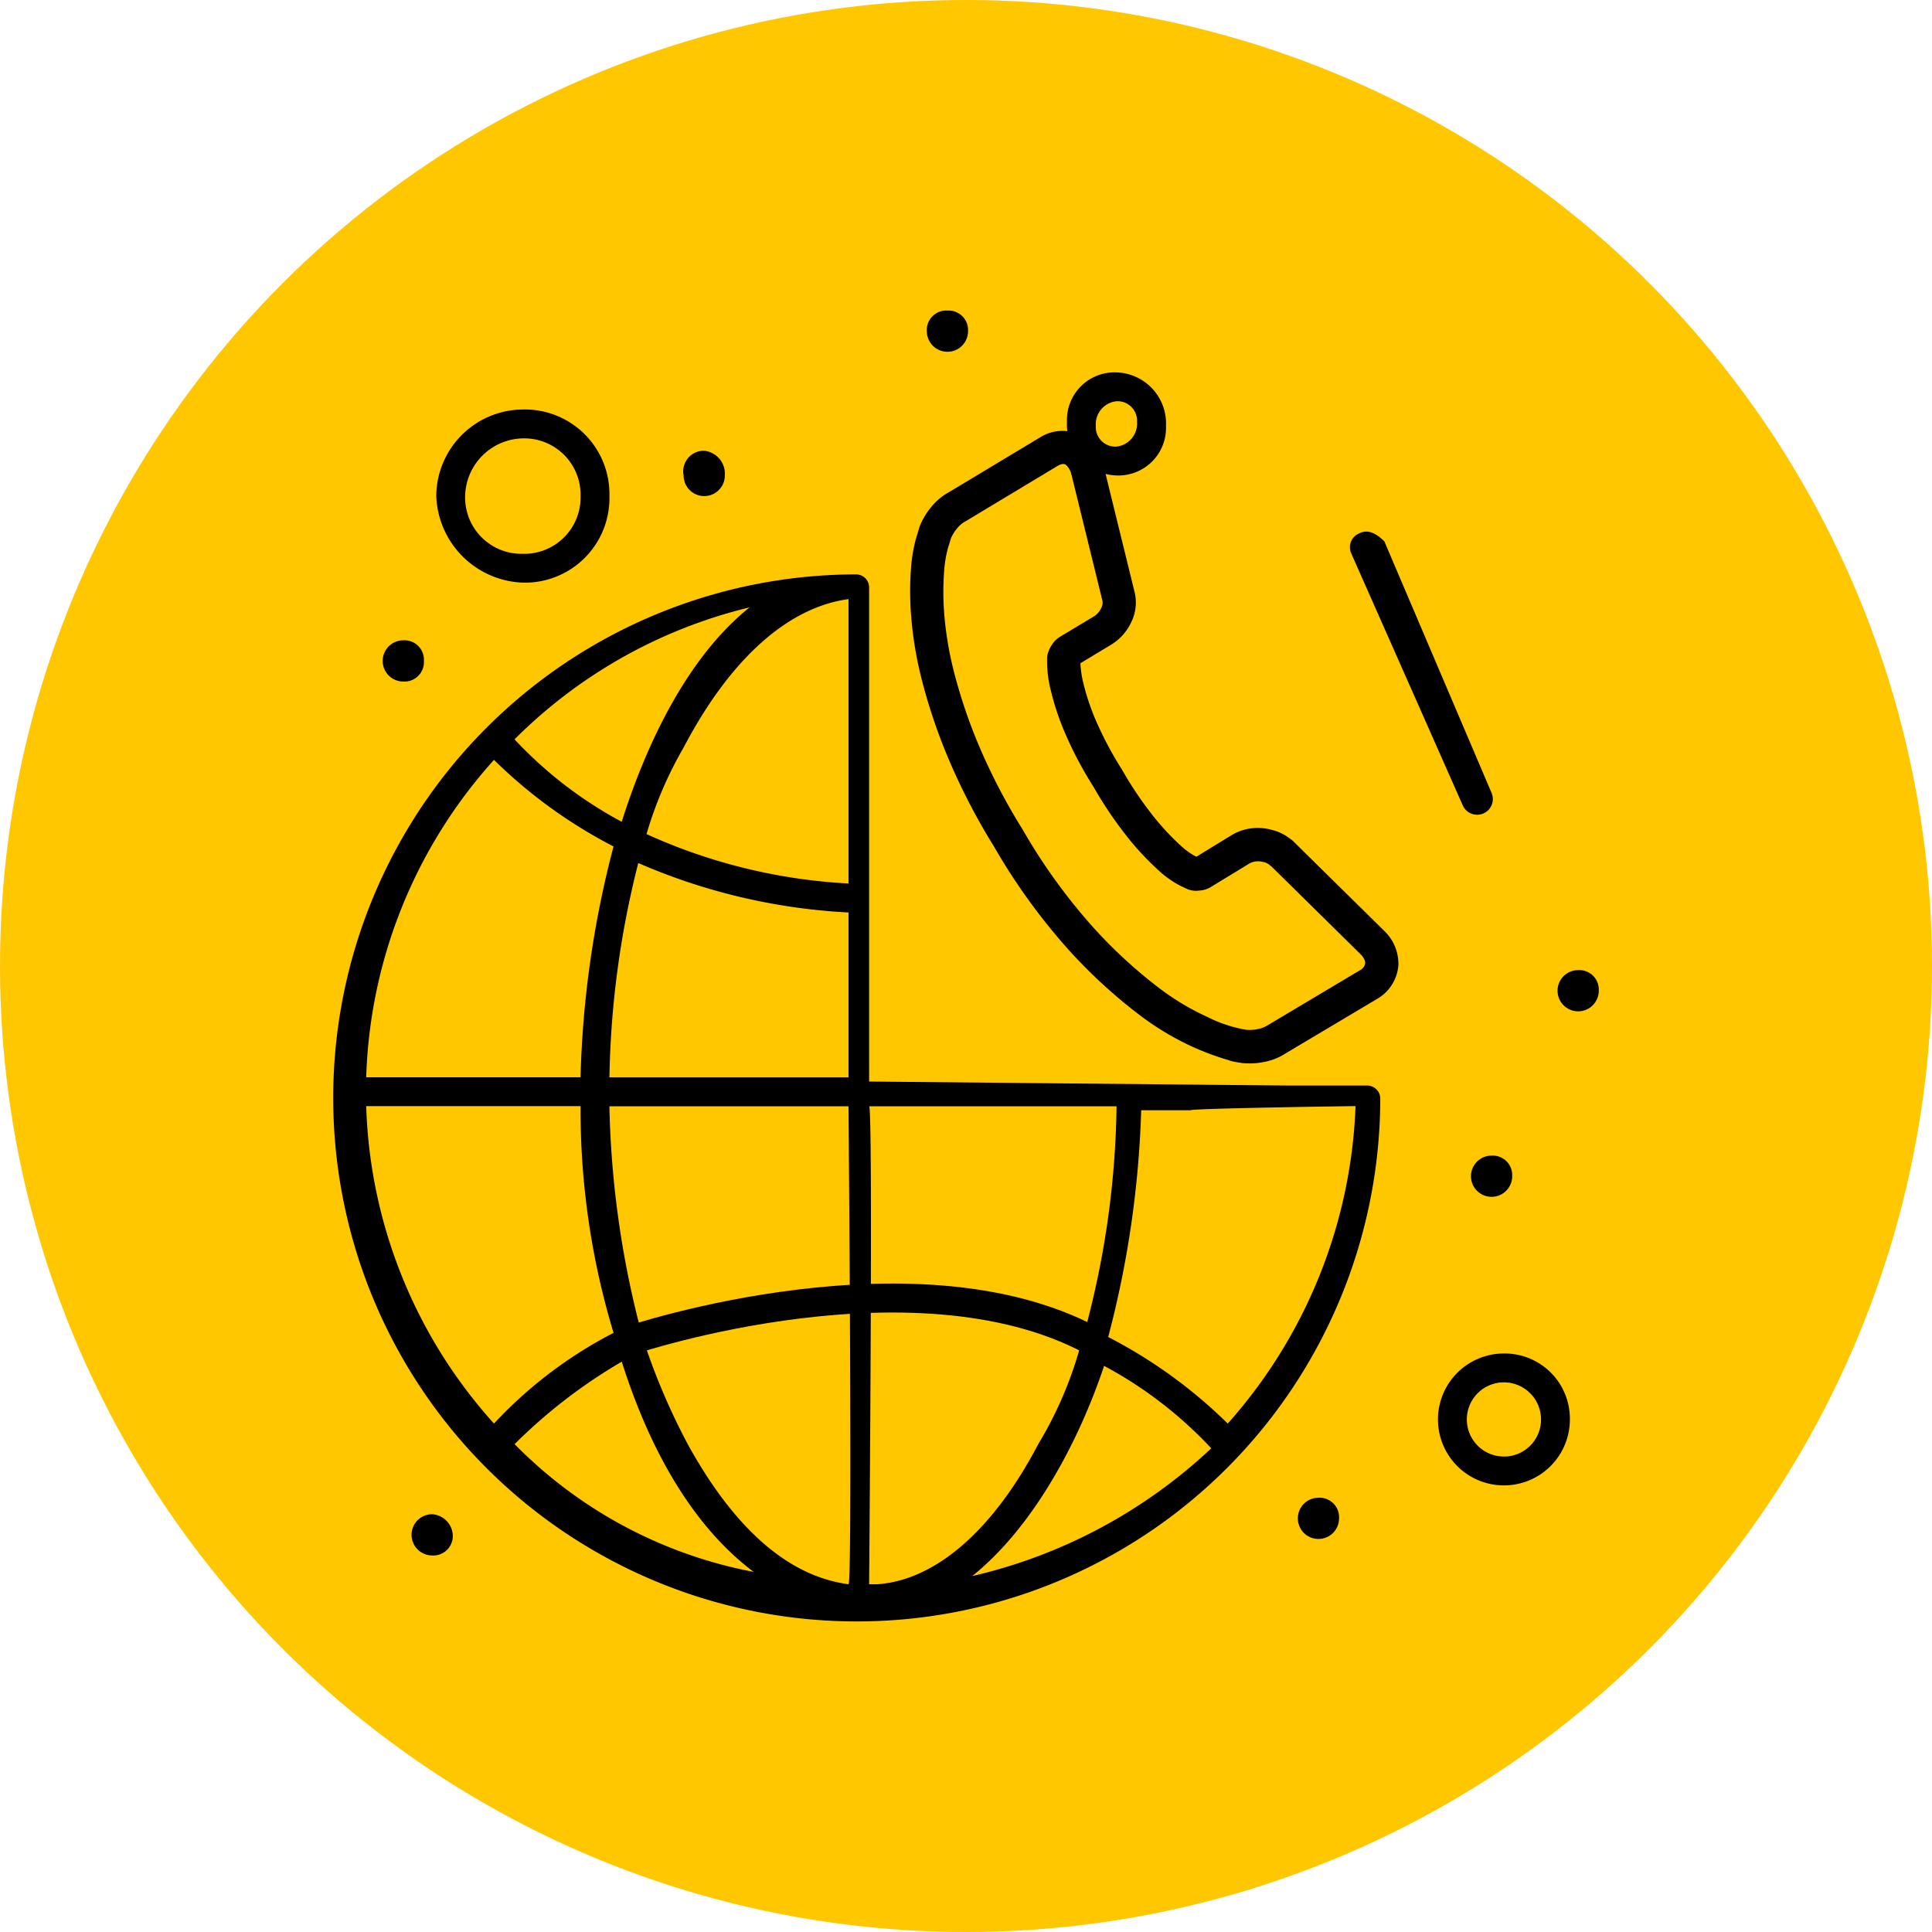 <svg xmlns="http://www.w3.org/2000/svg" width="80" height="80" viewBox="0 0 80 80"><g id="Call_from_anywhere" data-name="Call from anywhere" transform="translate(-510 -5486)"><g id="TPS_DNC_Filtering" data-name="TPS/DNC Filtering" transform="translate(0 1511)"><g id="IVR_Interactive_voice_response_" data-name="IVR (Interactive voice response)" transform="translate(0 -1380)"><g id="Power_dialing" data-name="Power dialing" transform="translate(0 2709)"><g id="Group_4787" data-name="Group 4787" transform="translate(497.5 2633.5)"><circle id="Ellipse_30" data-name="Ellipse 30" cx="40" cy="40" r="40" transform="translate(12.5 12.5)" fill="#ffc700"></circle></g></g></g></g><g id="Group_9263" data-name="Group 9263" transform="translate(-3564.542 176.86)"><g id="Broadcast_Your_Message_voicemail-01" data-name="Broadcast Your Message &amp; voicemail-01" transform="translate(4088.34 5322)"><path id="Path_11887" data-name="Path 11887" d="M8.607,33.653a.806.806,0,0,1-.853.853.853.853,0,1,1,0-1.707.914.914,0,0,1,.853.853h0" transform="translate(-3.657 17.042)"></path><path id="Path_11888" data-name="Path 11888" d="M30.107,33.253a.853.853,0,1,1-.853-.853h0a.806.806,0,0,1,.853.853h0" transform="translate(11.542 16.759)"></path><path id="Path_11889" data-name="Path 11889" d="M36.407,20.453a.853.853,0,1,1-.853-.853.806.806,0,0,1,.853.853h0" transform="translate(15.996 7.711)"></path><path id="Path_11890" data-name="Path 11890" d="M34.307,24.953a.853.853,0,1,1-.853-.853.806.806,0,0,1,.853.853h0" transform="translate(14.511 10.892)"></path><path id="Path_11892" data-name="Path 11892" d="M21.107,4.453a.853.853,0,1,1-1.707,0,.806.806,0,0,1,.853-.853h0a.806.806,0,0,1,.853.853h0" transform="translate(5.18 -3.6)"></path><path id="Path_11893" data-name="Path 11893" d="M15.221,8.024a.853.853,0,0,1-1.707,0A.855.855,0,0,1,14.367,7h0a.956.956,0,0,1,.853,1.024" transform="translate(0.995 -1.196)"></path><path id="Path_11894" data-name="Path 11894" d="M7.907,12.453a.806.806,0,0,1-.853.853.853.853,0,0,1,0-1.707.806.806,0,0,1,.853.853h0" transform="translate(-4.152 2.055)"></path><path id="Path_11895" data-name="Path 11895" d="M11.085,13.169a3.5,3.5,0,0,0,3.585-3.585A3.5,3.5,0,0,0,11.085,6,3.605,3.605,0,0,0,7.5,9.585h0A3.724,3.724,0,0,0,11.085,13.169Zm0-5.974a2.333,2.333,0,0,1,2.39,2.39,2.333,2.333,0,0,1-2.39,2.39,2.333,2.333,0,0,1-2.39-2.39h0a2.441,2.441,0,0,1,2.39-2.39Z" transform="translate(-3.233 -1.903)"></path><path id="Path_11896" data-name="Path 11896" d="M23.848,11.967A1.972,1.972,0,0,0,25.9,9.919,2.117,2.117,0,0,0,23.848,7.7,1.972,1.972,0,0,0,21.8,9.748,2.117,2.117,0,0,0,23.848,11.967Zm0-3.072a.806.806,0,0,1,.853.853.956.956,0,0,1-.853,1.024.806.806,0,0,1-.853-.853h0A.956.956,0,0,1,23.848,8.895Z" transform="translate(8.583 -5.14)"></path><path id="Path_11897" data-name="Path 11897" d="M34.531,28.9a2.731,2.731,0,1,0,2.731,2.731h0A2.7,2.7,0,0,0,34.531,28.9Zm0,4.267a1.536,1.536,0,1,1,1.536-1.536A1.53,1.53,0,0,1,34.531,33.167Z" transform="translate(13.945 14.285)"></path><path id="Path_11901" data-name="Path 11901" d="M27.19,31V10.512A.545.545,0,0,0,26.678,10h0A21.678,21.678,0,1,0,48.356,31.678a.545.545,0,0,0-.512-.512H44.6ZM17.973,20.754a16.2,16.2,0,0,1,1.536-3.585h0c1.878-3.585,4.267-5.8,6.828-6.145V22.8A23.172,23.172,0,0,1,17.973,20.754ZM26.337,24v6.828h-9.9a38.356,38.356,0,0,1,1.195-8.876A25,25,0,0,0,26.337,24Zm-4.1-12.631c-2.56,2.048-4.267,5.633-5.291,8.876a17.133,17.133,0,0,1-4.438-3.414A20.576,20.576,0,0,1,22.24,11.366ZM11.657,17.681h0a20.361,20.361,0,0,0,4.95,3.585,41.629,41.629,0,0,0-1.366,9.559H6.366A20.544,20.544,0,0,1,11.657,17.681Zm0,27.481A20.544,20.544,0,0,1,6.366,32.019h8.876a31.935,31.935,0,0,0,1.366,9.388,18.068,18.068,0,0,0-4.95,3.755Zm.853.853A21.917,21.917,0,0,1,16.948,42.6c1.024,3.243,2.731,6.657,5.462,8.705a18.778,18.778,0,0,1-9.9-5.291ZM17.631,40.9a39.637,39.637,0,0,1-1.195-8.876h21A37.141,37.141,0,0,1,36.237,40.9h0A5.292,5.292,0,0,1,35.9,42.09h0a16.1,16.1,0,0,1-1.707,3.926c-1.878,3.585-4.267,5.633-6.657,5.8H27.19s.171-19.8,0-19.8h-.853s.171,19.8,0,19.8h0c-2.56-.341-4.779-2.39-6.657-5.8a27.235,27.235,0,0,1-1.707-3.926m13.485,9.388c2.56-2.048,4.438-5.633,5.462-8.705h0a17.134,17.134,0,0,1,4.438,3.414,21.5,21.5,0,0,1-9.9,5.291ZM47.332,32.019A20.918,20.918,0,0,1,42.04,45.163a20.361,20.361,0,0,0-4.95-3.585,41.512,41.512,0,0,0,1.366-9.388H40.5c-.03-.076,6.7-.175,6.828-.171Z" transform="translate(-5 0.924)"></path><path id="Path_11902" data-name="Path 11902" d="M34.336,20.293a.65.65,0,0,0,1.195-.512h0L31.093,9.369c-.341-.341-.683-.512-1.024-.341a.623.623,0,0,0-.341.853Z" transform="translate(12.433 0.19)"></path><path id="Path_11922" data-name="Path 11922" d="M12.654,42.629s12.065-4.054,19.413.213" transform="translate(-0.313)" fill="none" stroke="#000" stroke-width="1.2"></path></g><g id="Group_8232" data-name="Group 8232" transform="translate(4113.886 5325.769) rotate(14)"><g id="Group_6844" data-name="Group 6844" transform="translate(0)"><g id="noun-call-forwarding-407176" transform="translate(0 0)"><path id="Path_8400" data-name="Path 8400" d="M17.832,23.671a11.274,11.274,0,0,1-1.555-.163,11.53,11.53,0,0,1-2.615-.8,21.388,21.388,0,0,1-3.407-1.866,25.346,25.346,0,0,1-4.032-3.4,26.545,26.545,0,0,1-2.806-3.2,23.066,23.066,0,0,1-1.8-2.837,15.493,15.493,0,0,1-1.037-2.4A12.83,12.83,0,0,1,.105,7.138,6.447,6.447,0,0,1,0,5.823q.021-.377.022-.441a.692.692,0,0,1,.007-.09A3,3,0,0,1,.3,4.417a2.433,2.433,0,0,1,.563-.769L3.976.533A1.735,1.735,0,0,1,5.22,0a1.565,1.565,0,0,1,.957.315,2.327,2.327,0,0,1,.57.618l.029.049L9.3,5.772a1.839,1.839,0,0,1,.183,1.291,2.16,2.16,0,0,1-.588,1.1L7.854,9.208a4.141,4.141,0,0,0,.318.77,9.777,9.777,0,0,0,.82,1.3,14.779,14.779,0,0,0,1.6,1.789,15.1,15.1,0,0,0,1.814,1.624,10.309,10.309,0,0,0,1.288.829,2.944,2.944,0,0,0,.671.28l.088.019,1.23-1.252.034-.032a2.125,2.125,0,0,1,1.454-.55,2,2,0,0,1,.881.181.592.592,0,0,1,.129.057l4.557,2.692a1.878,1.878,0,0,1,.916,1.239.433.433,0,0,1,.008.047,1.762,1.762,0,0,1-.528,1.524l-3.142,3.118a2.408,2.408,0,0,1-.741.533,3,3,0,0,1-.875.272.617.617,0,0,1-.1.008l-.076.009c-.093.008-.218.015-.374.015ZM1.4,5.458q0,.121-.022.444a5.092,5.092,0,0,0,.087,1.022,11.491,11.491,0,0,0,.424,1.667,14.229,14.229,0,0,0,.946,2.182,21.688,21.688,0,0,0,1.693,2.664A25.2,25.2,0,0,0,7.2,16.469a24.022,24.022,0,0,0,3.81,3.219,20.024,20.024,0,0,0,3.18,1.746,10.411,10.411,0,0,0,2.3.711,5.7,5.7,0,0,0,1.584.137l.136-.011a1.638,1.638,0,0,0,.449-.148A1.112,1.112,0,0,0,19,21.882l3.166-3.144A.388.388,0,0,0,22.3,18.4c-.015-.06-.062-.175-.272-.306l-4.461-2.635a.623.623,0,0,1-.109-.052.594.594,0,0,0-.282-.044.759.759,0,0,0-.518.19L15.328,16.9a1.044,1.044,0,0,1-.431.254.946.946,0,0,1-.5.054l-.295-.059a4.165,4.165,0,0,1-1.029-.4,11.414,11.414,0,0,1-1.474-.942A16.472,16.472,0,0,1,9.62,14.044,15.713,15.713,0,0,1,7.878,12.09a10.866,10.866,0,0,1-.933-1.478A4.914,4.914,0,0,1,6.458,9.3a.677.677,0,0,1-.012-.13,1.243,1.243,0,0,1,.071-.394,1.058,1.058,0,0,1,.246-.421l1.16-1.161a.794.794,0,0,0,.214-.41.462.462,0,0,0-.044-.346l-2.52-4.78a.935.935,0,0,0-.218-.234c-.065-.048-.177-.129-.4.089L1.82,4.653a1.13,1.13,0,0,0-.267.363,1.649,1.649,0,0,0-.147.441Z"></path></g></g></g></g></g></svg>